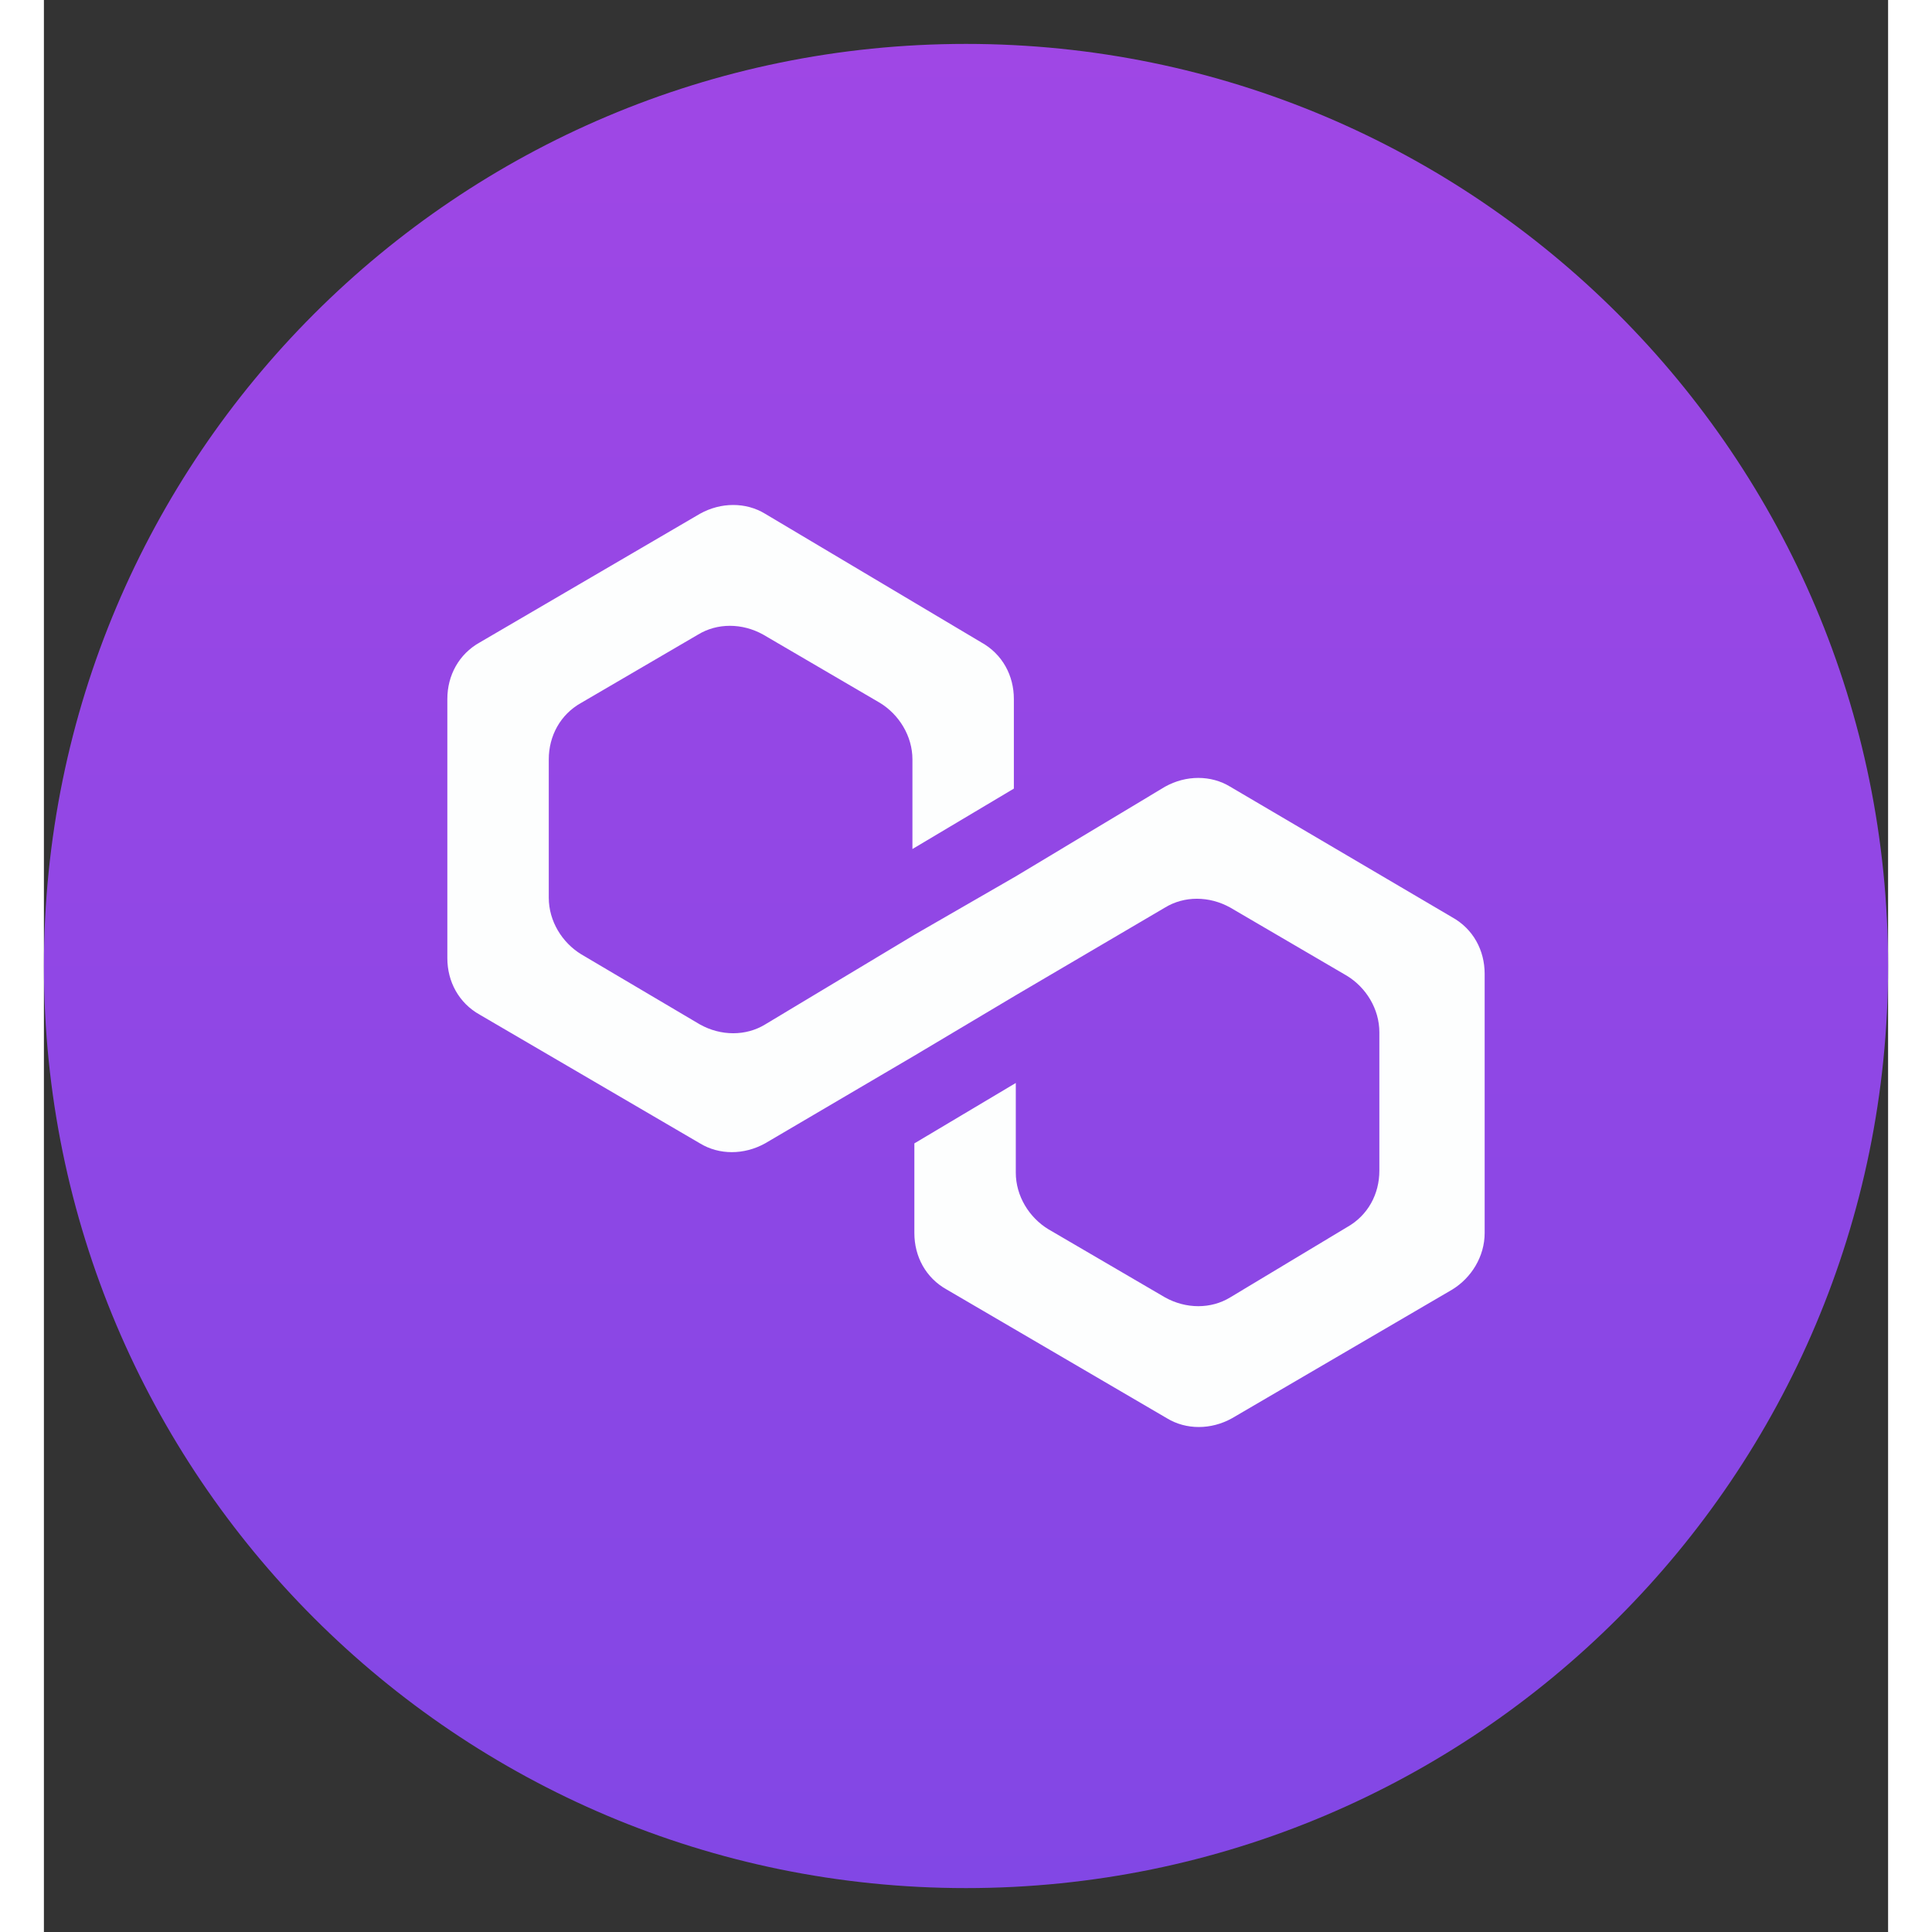 <svg width="22" height="22" viewBox="0 0 21 22" fill="none" xmlns="http://www.w3.org/2000/svg">
    <rect x="0" y="0" width="21" height="22" fill="#333333" stroke="none"/>
    <path d="M10.5 21.5C4.701 21.5 0 16.799 0 11C0 5.201 4.701 0.5 10.5 0.5C16.299 0.5 21 5.201 21 11C21 16.799 16.299 21.5 10.5 21.5Z" fill="url(#paint0_linear_3121_9513)"/>
    <path d="M13.508 8.958C13.29 8.825 13.006 8.825 12.767 8.958L11.067 9.979L9.912 10.645L8.212 11.666C7.994 11.799 7.71 11.799 7.471 11.666L6.119 10.867C5.901 10.734 5.749 10.489 5.749 10.223V8.647C5.749 8.381 5.88 8.136 6.119 8.003L7.449 7.226C7.667 7.093 7.95 7.093 8.19 7.226L9.519 8.003C9.737 8.136 9.89 8.381 9.89 8.647V9.668L11.045 8.98V7.959C11.045 7.692 10.914 7.448 10.674 7.315L8.212 5.85C7.994 5.717 7.71 5.717 7.471 5.85L4.964 7.315C4.725 7.448 4.594 7.692 4.594 7.959V10.911C4.594 11.178 4.725 11.422 4.964 11.555L7.471 13.02C7.689 13.153 7.972 13.153 8.212 13.02L9.912 12.021L11.067 11.333L12.767 10.334C12.985 10.201 13.268 10.201 13.508 10.334L14.837 11.111C15.055 11.244 15.207 11.488 15.207 11.755V13.331C15.207 13.597 15.077 13.841 14.837 13.975L13.508 14.774C13.29 14.907 13.006 14.907 12.767 14.774L11.437 13.997C11.219 13.864 11.067 13.619 11.067 13.353V12.332L9.912 13.02V14.041C9.912 14.308 10.042 14.552 10.282 14.685L12.788 16.15C13.006 16.283 13.29 16.283 13.529 16.15L16.036 14.685C16.254 14.552 16.406 14.308 16.406 14.041V11.089C16.406 10.822 16.276 10.578 16.036 10.445L13.508 8.958Z" fill="#FDFEFE"/>
    <defs>
        <linearGradient id="paint0_linear_3121_9513" x1="10.5" y1="0.5" x2="10.5" y2="21.5" gradientUnits="userSpaceOnUse">
            <stop stop-color="#9F47E5"/>
            <stop offset="1" stop-color="#8247E5"/>
        </linearGradient>
    </defs>
</svg>
